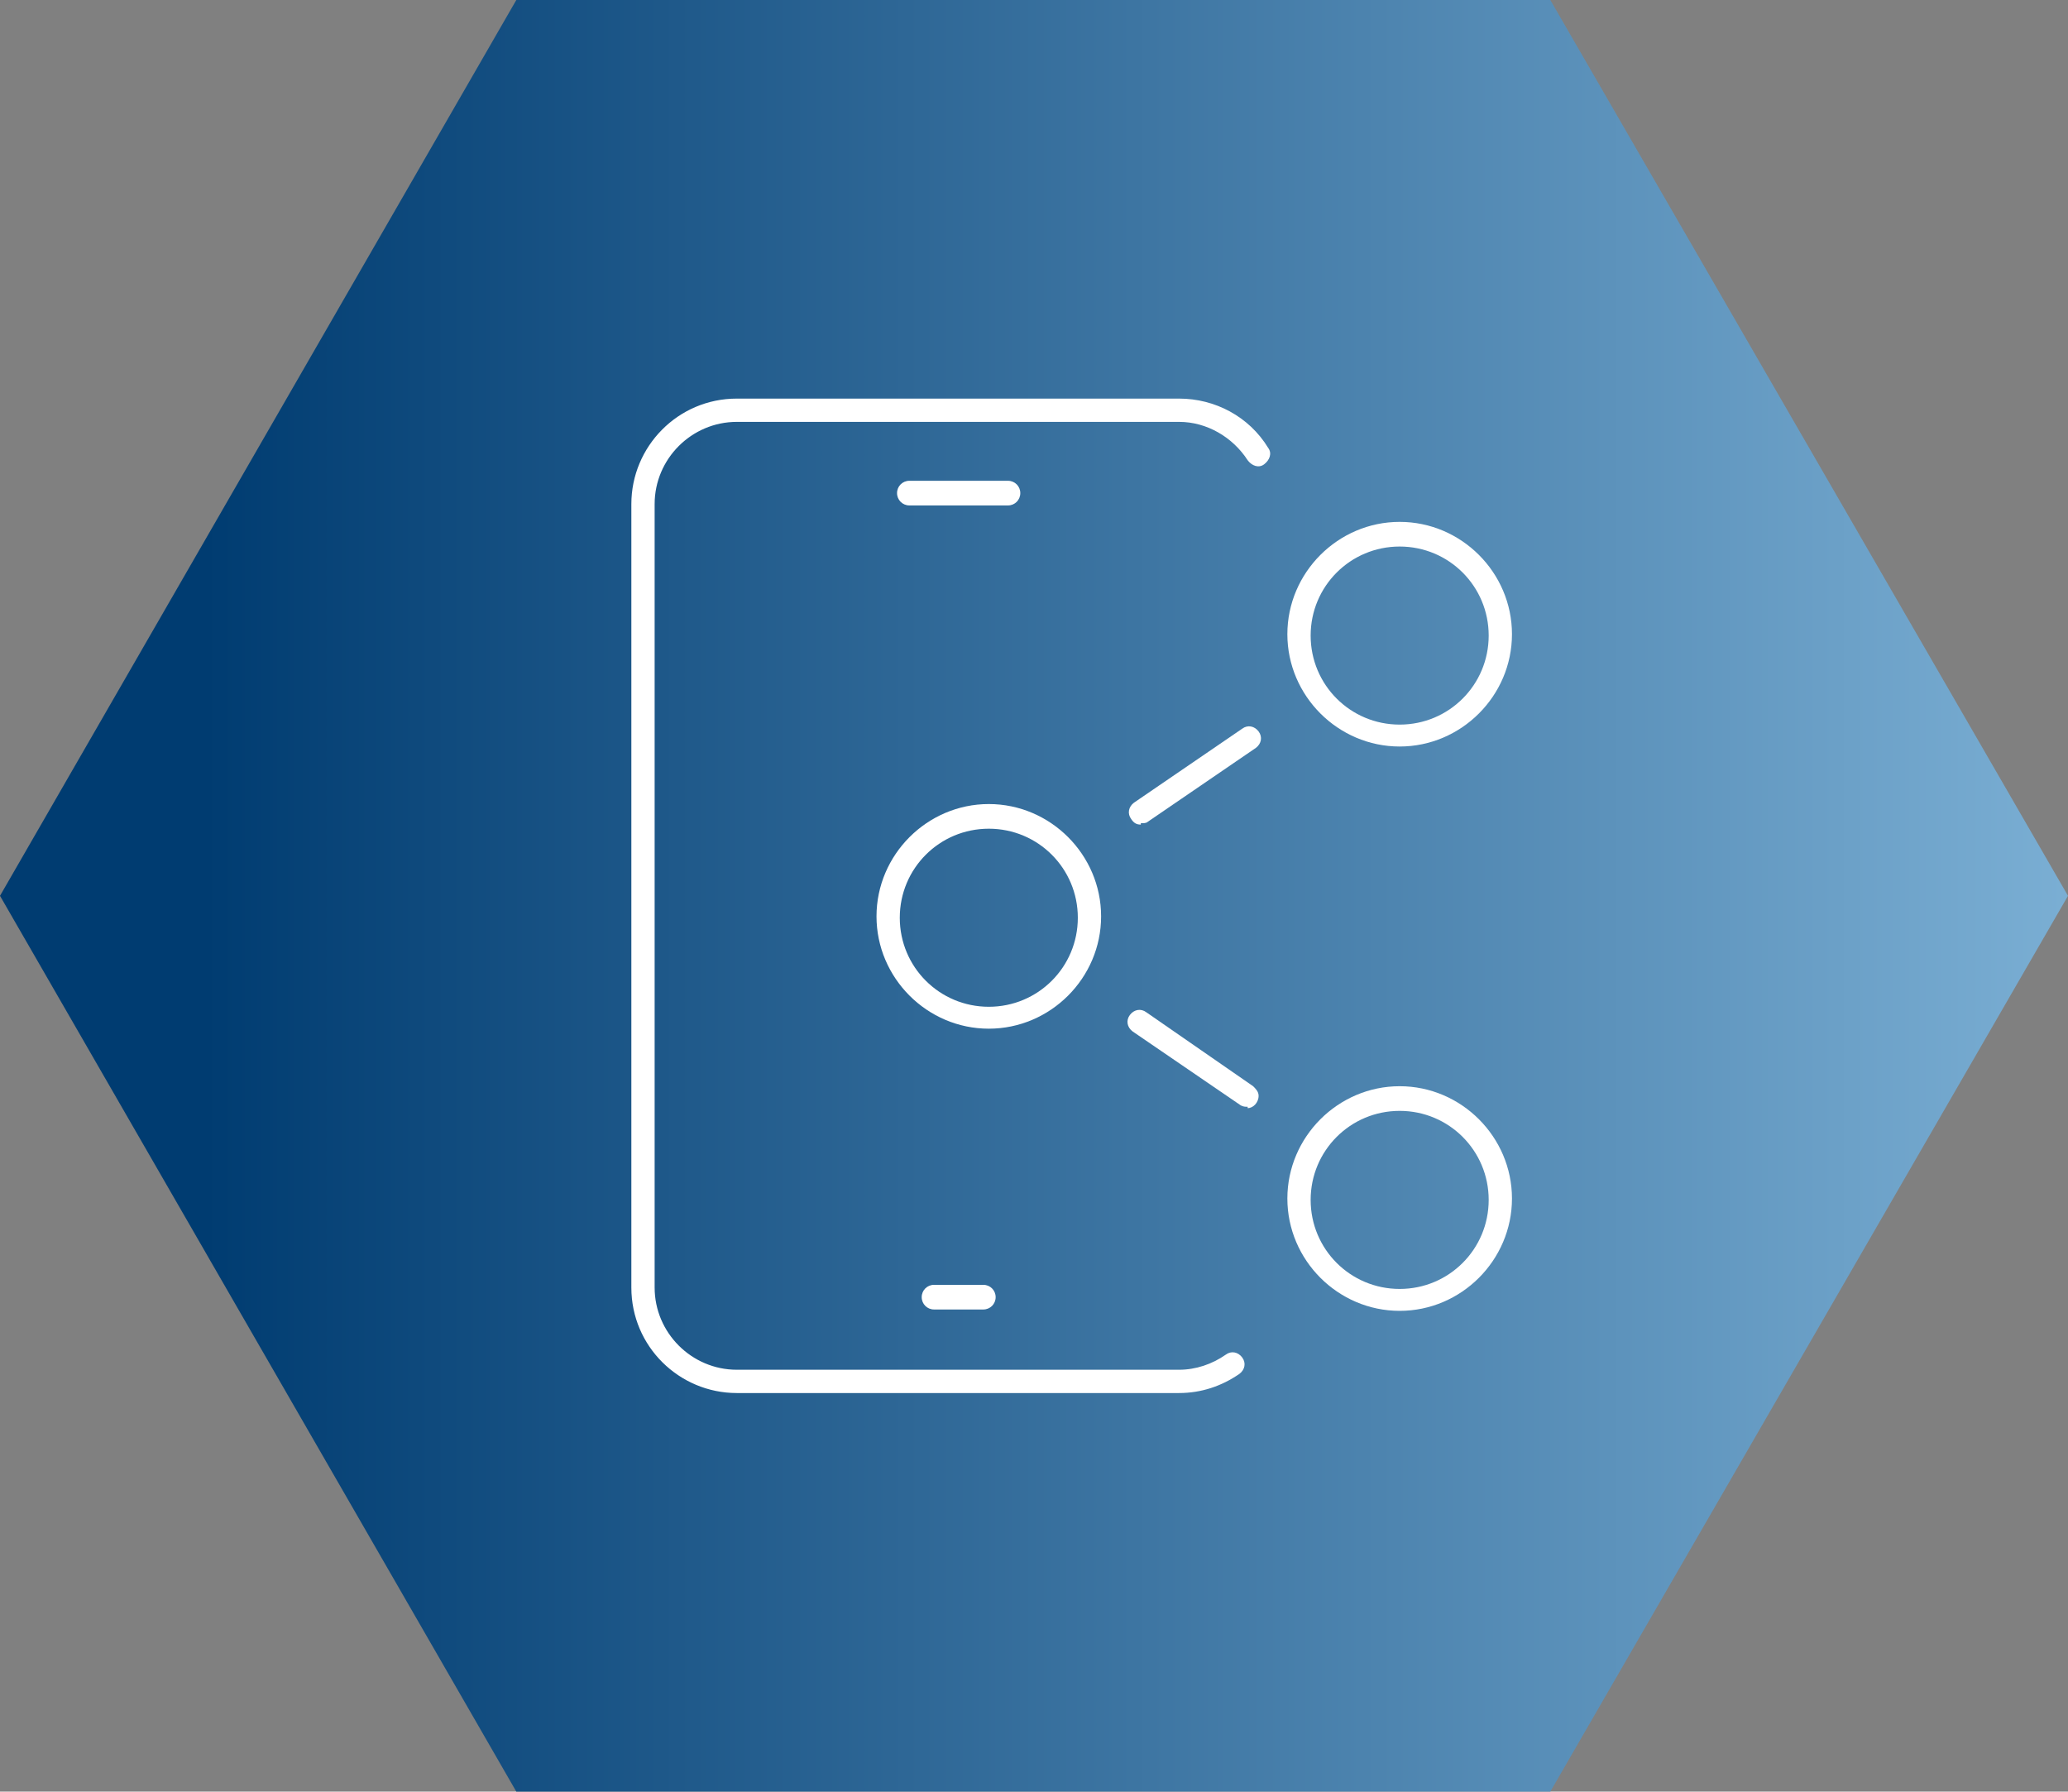 <?xml version="1.0" encoding="UTF-8"?>
<svg xmlns="http://www.w3.org/2000/svg" xmlns:xlink="http://www.w3.org/1999/xlink" id="Layer_1" data-name="Layer 1" version="1.1" viewBox="0 0 151 130.8">
  <rect x="0" y="0" width="151" height="130.8" fill="#808080" stroke="none"/>
  <defs>
    <style>
      .cls-1 {
        fill: url(#linear-gradient);
      }

      .cls-1, .cls-2 {
        stroke-width: 0px;
      }

      .cls-2 {
        fill: #fff;
      }
    </style>
    <linearGradient id="linear-gradient" x1="-174.1" y1="-383.2" x2="-173.2" y2="-383.2" gradientTransform="translate(-26137.9 -50056) rotate(-180) scale(151 130.8)" gradientUnits="userSpaceOnUse">
      <stop offset="0" stop-color="#7bafd4"></stop>
      <stop offset="1" stop-color="#003c71"></stop>
    </linearGradient>
  </defs>
  <path id="Path_10800" data-name="Path 10800" class="cls-1" d="M113.2,130.8l37.8-65.4L113.2,0H37.7L0,65.4l37.7,65.4h75.6Z"></path>
  <g>
    <path class="cls-2" d="M91.1,80.8h0c-.2,0-.3,0-.5-.1l-7.9-5.4c-.4-.3-.5-.8-.2-1.2.3-.4.8-.5,1.2-.2l7.8,5.4c.2.2.4.4.4.7,0,.5-.4.9-.8.9Z"></path>
    <path class="cls-2" d="M83.3,60.2c-.3,0-.5-.1-.7-.4-.3-.4-.2-.9.2-1.2l7.9-5.4c.4-.3.9-.2,1.2.2.3.4.2.9-.2,1.2l-7.9,5.4c-.1.1-.3.1-.5.1Z"></path>
    <g>
      <path class="cls-2" d="M72.2,75.1c-4.5,0-8.2-3.7-8.2-8.2s3.7-8.2,8.2-8.2,8.2,3.7,8.2,8.2-3.7,8.2-8.2,8.2ZM72.2,60.5c-3.6,0-6.5,2.9-6.5,6.5s2.9,6.5,6.5,6.5,6.5-2.9,6.5-6.5-2.9-6.5-6.5-6.5Z"></path>
      <path class="cls-2" d="M102.2,54.5c-4.5,0-8.2-3.7-8.2-8.2s3.7-8.2,8.2-8.2,8.2,3.7,8.2,8.2-3.7,8.2-8.2,8.2ZM102.2,39.9c-3.6,0-6.5,2.9-6.5,6.5s2.9,6.5,6.5,6.5,6.5-2.9,6.5-6.5-2.9-6.5-6.5-6.5Z"></path>
      <path class="cls-2" d="M102.2,95.7c-4.5,0-8.2-3.7-8.2-8.2s3.7-8.2,8.2-8.2,8.2,3.7,8.2,8.2-3.7,8.2-8.2,8.2ZM102.2,81.1c-3.6,0-6.5,2.9-6.5,6.5s2.9,6.5,6.5,6.5,6.5-2.9,6.5-6.5-2.9-6.5-6.5-6.5Z"></path>
    </g>
  </g>
  <g>
    <path class="cls-2" d="M86.1,101.7h-32.3c-4.2,0-7.7-3.4-7.7-7.7v-57.2c0-4.2,3.4-7.7,7.7-7.7h32.3c2.6,0,5.1,1.3,6.5,3.6.3.4.1.9-.3,1.2-.4.3-.9.1-1.2-.3-1.1-1.7-3-2.8-5-2.8h-32.3c-3.3,0-6,2.7-6,6v57.2c0,3.3,2.7,6,6,6h32.3c1.2,0,2.4-.4,3.4-1.1.4-.3.9-.2,1.2.2.3.4.2.9-.2,1.2-1.3.9-2.8,1.4-4.4,1.4Z"></path>
    <path class="cls-2" d="M71.8,95.6h-3.6c-.5,0-.9-.4-.9-.9s.4-.9.9-.9h3.6c.5,0,.9.4.9.9s-.4.9-.9.9Z"></path>
    <path class="cls-2" d="M73.6,36.9h-7.2c-.5,0-.9-.4-.9-.9s.4-.9.9-.9h7.2c.5,0,.9.4.9.9s-.4.9-.9.9Z"></path>
  </g>
</svg>
